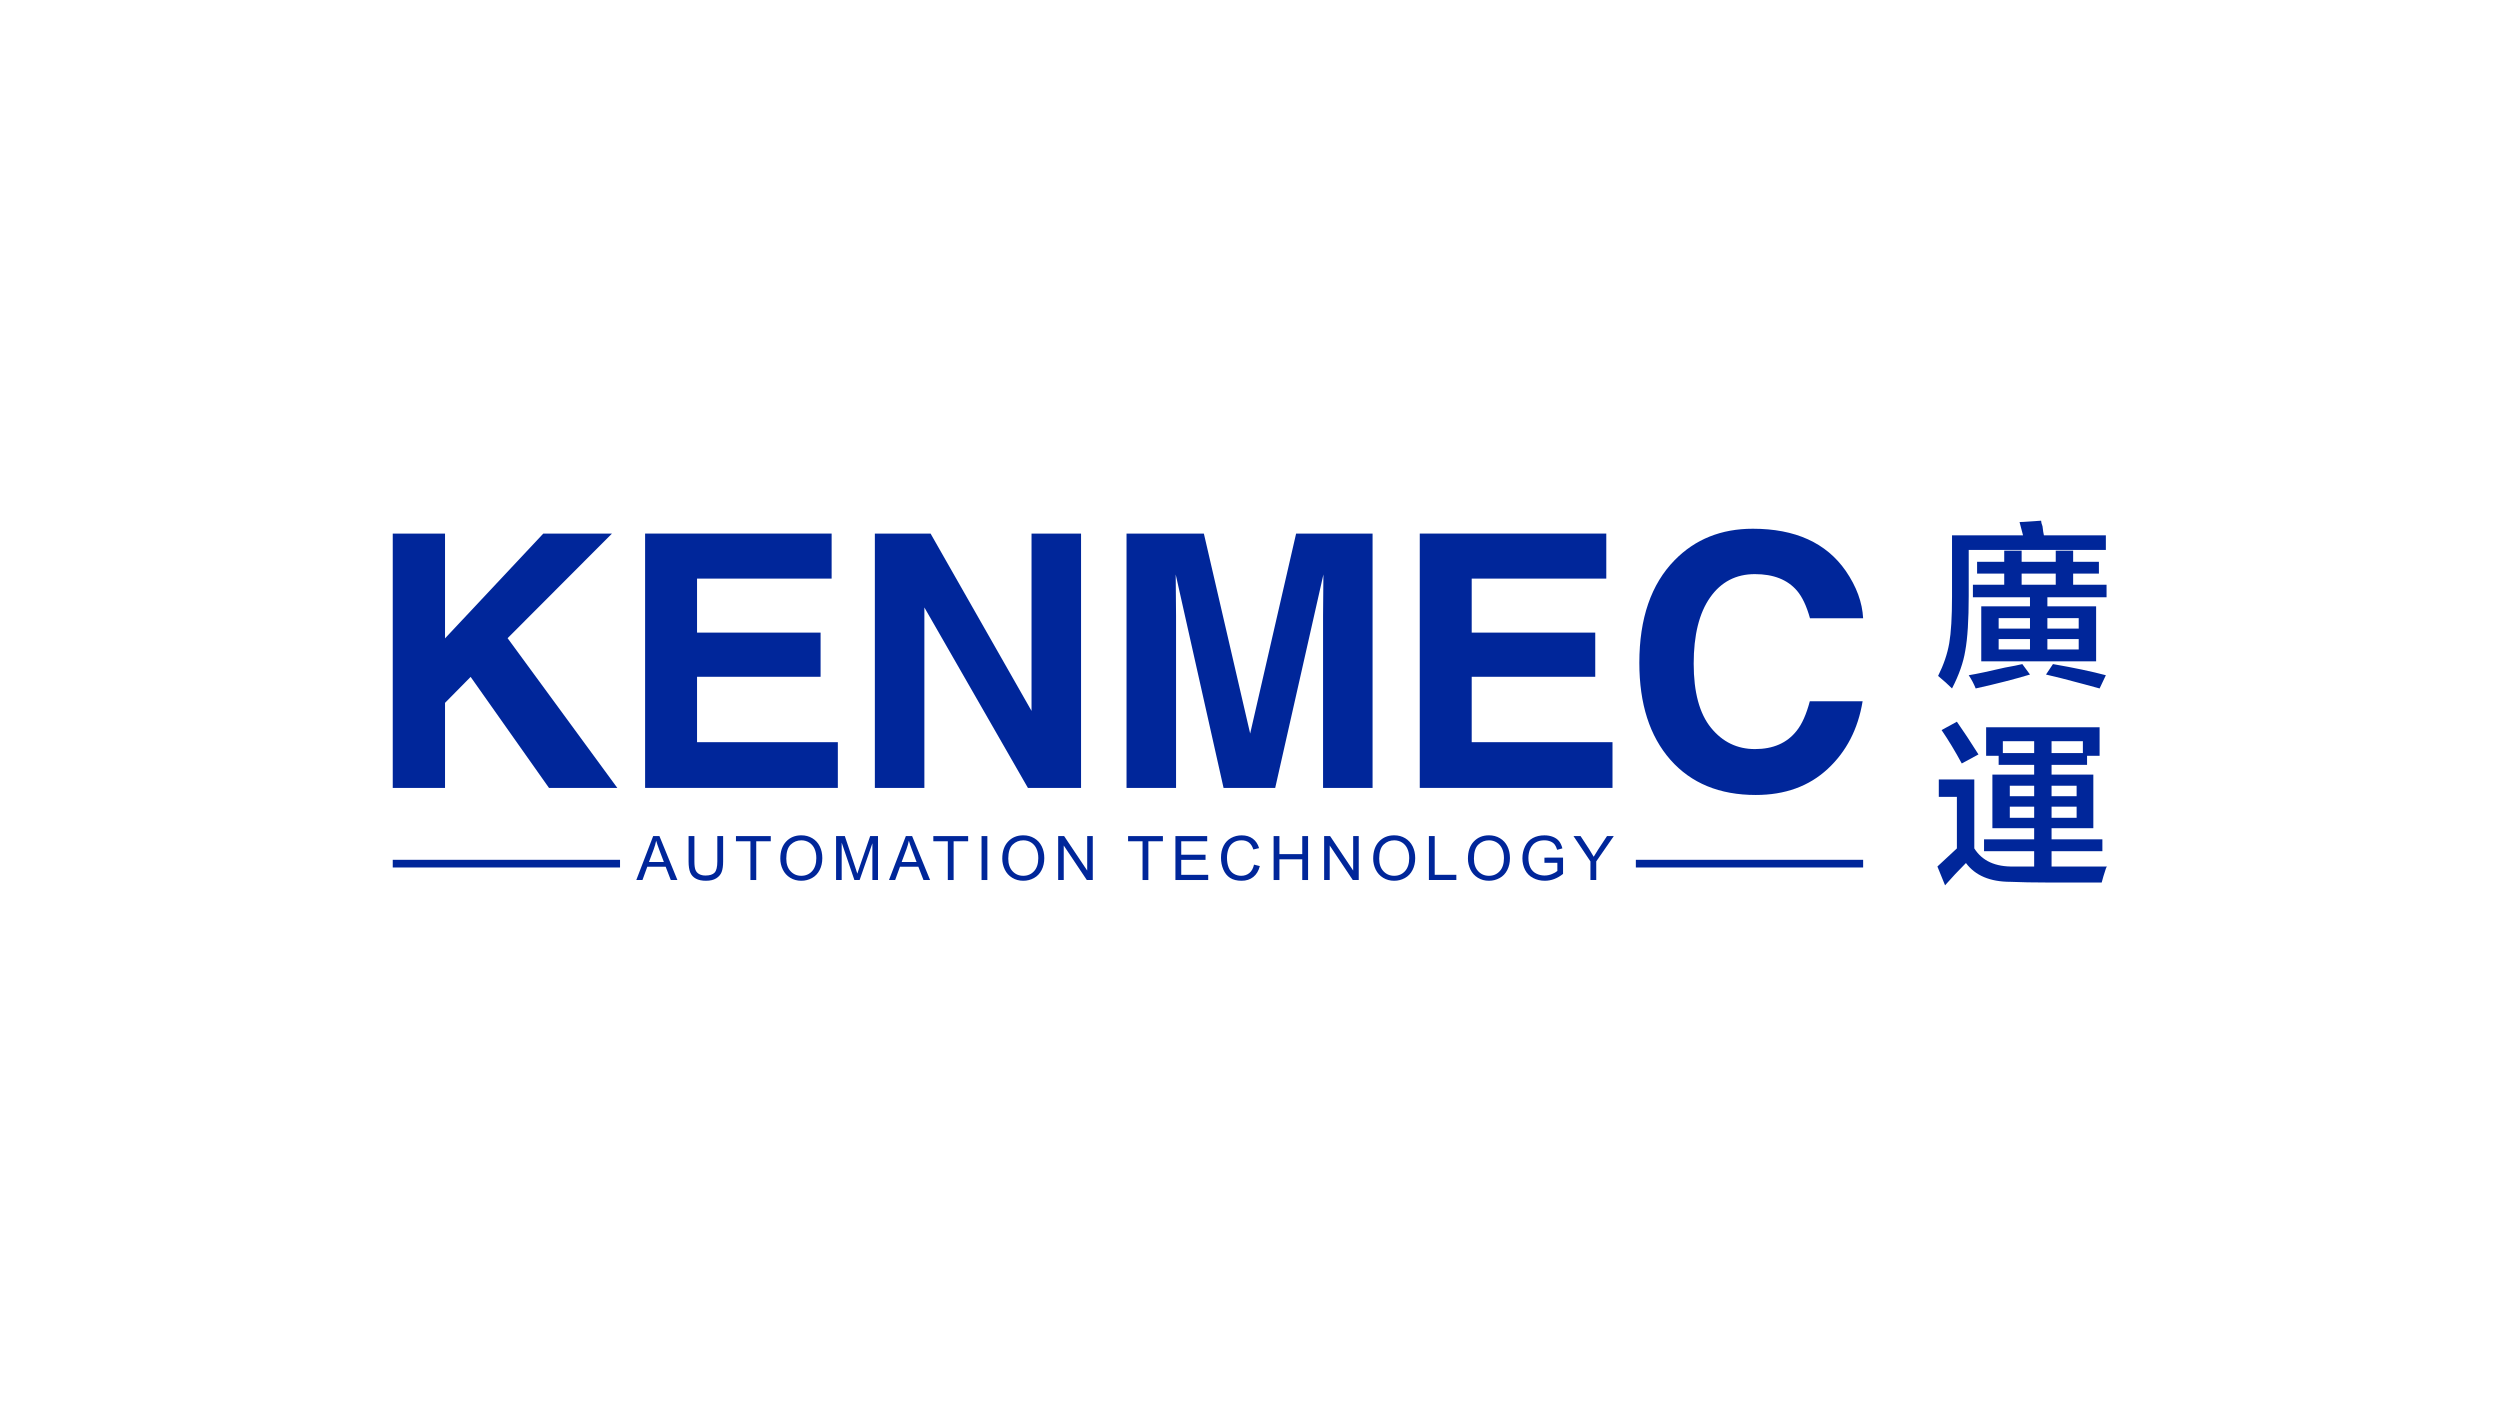 <?xml version="1.0" encoding="UTF-8"?><svg id="LOGO" xmlns="http://www.w3.org/2000/svg" viewBox="0 0 1250 703"><defs><style>.cls-1{fill:#00269a;}</style></defs><polygon class="cls-1" points="196.375 266.785 222.514 266.785 222.514 319.184 271.646 266.785 305.985 266.785 253.799 319.088 308.658 393.953 274.494 393.953 235.315 338.444 222.514 351.42 222.514 393.953 196.375 393.953 196.375 266.785"/><path class="cls-1" d="M415.817,289.303h-67.294v27.002h61.772v22.087h-61.772v32.698h70.399v22.863h-96.368v-127.169h93.262v22.519Z"/><path class="cls-1" d="M437.428,266.785h27.857l50.48,88.67v-88.67h24.76v127.169h-26.566l-51.771-90.231v90.231h-24.76v-127.169Z"/><path class="cls-1" d="M648.055,266.785h38.233v127.169h-24.76v-86.014c0-2.473.031-5.94.087-10.398s.087-7.894.087-10.311l-24.102,106.722h-25.825l-23.927-106.722c0,2.416.031,5.853.087,10.311s.087,7.925.087,10.398v86.014h-24.76v-127.169h38.665l23.151,99.992,22.977-99.992Z"/><path class="cls-1" d="M803.146,289.303h-67.294v27.002h61.772v22.087h-61.772v32.698h70.399v22.863h-96.368v-127.169h93.262v22.519Z"/><path class="cls-1" d="M837.34,280.07c10.241-10.468,23.273-15.701,39.092-15.701,21.166,0,36.641,7.018,46.428,21.053,5.408,7.881,8.309,15.789,8.706,23.727h-26.57c-1.692-6.097-3.86-10.699-6.507-13.804-4.732-5.522-11.75-8.283-21.044-8.283-9.469,0-16.936,3.895-22.401,11.689-5.465,7.794-8.195,18.824-8.195,33.087s2.883,24.948,8.649,32.048c5.766,7.105,13.093,10.655,21.982,10.655,9.116,0,16.063-3.044,20.848-9.142,2.643-3.28,4.837-8.2,6.582-14.755h26.4c-2.277,13.861-8.095,25.135-17.455,33.819-9.36,8.684-21.35,13.028-35.974,13.028-18.096,0-32.319-5.866-42.678-17.599-10.354-11.789-15.531-27.953-15.531-48.487,0-22.2,5.888-39.31,17.669-51.335Z"/><path class="cls-1" d="M318.148,440.009l8.435-21.964h3.131l8.989,21.964h-3.311l-2.562-6.652h-9.184l-2.412,6.652h-3.086ZM324.485,430.99h7.446l-2.292-6.083c-.7-1.847-1.217-3.367-1.558-4.555-.281,1.408-.674,2.805-1.184,4.195l-2.412,6.442Z"/><path class="cls-1" d="M358.659,418.045h2.907v12.69c0,2.206-.251,3.959-.749,5.259s-1.401,2.356-2.704,3.169-3.015,1.221-5.131,1.221c-2.056,0-3.742-.356-5.049-1.064s-2.244-1.734-2.802-3.079-.839-3.18-.839-5.506v-12.69h2.907v12.675c0,1.906.176,3.315.532,4.217s.963,1.599,1.828,2.09,1.921.734,3.169.734c2.139,0,3.659-.483,4.57-1.453s1.363-2.832,1.363-5.588v-12.675Z"/><path class="cls-1" d="M375.214,440.009v-19.372h-7.236v-2.592h17.409v2.592h-7.266v19.372h-2.907Z"/><path class="cls-1" d="M390.152,429.312c0-3.644.978-6.498,2.936-8.562s4.483-3.094,7.581-3.094c2.026,0,3.854.483,5.483,1.453s2.869,2.318,3.723,4.053,1.281,3.697,1.281,5.895c0,2.229-.449,4.221-1.348,5.978s-2.172,3.09-3.82,3.993-3.427,1.356-5.334,1.356c-2.068,0-3.914-.498-5.543-1.498s-2.862-2.363-3.701-4.09-1.258-3.554-1.258-5.483ZM393.148,429.357c0,2.648.712,4.731,2.135,6.255s3.21,2.285,5.356,2.285c2.187,0,3.989-.768,5.401-2.307s2.12-3.719,2.12-6.547c0-1.787-.303-3.348-.906-4.682s-1.487-2.367-2.652-3.101-2.468-1.101-3.918-1.101c-2.056,0-3.828.708-5.311,2.12s-2.225,3.772-2.225,7.079Z"/><path class="cls-1" d="M418.037,440.009v-21.964h4.375l5.199,15.551c.479,1.45.828,2.532,1.049,3.251.251-.798.64-1.974,1.169-3.521l5.259-15.282h3.91v21.964h-2.802v-18.383l-6.382,18.383h-2.622l-6.352-18.698v18.698h-2.802Z"/><path class="cls-1" d="M444.495,440.009l8.435-21.964h3.131l8.989,21.964h-3.311l-2.562-6.652h-9.184l-2.412,6.652h-3.086ZM450.833,430.99h7.446l-2.292-6.083c-.7-1.847-1.217-3.367-1.558-4.555-.281,1.408-.674,2.805-1.184,4.195l-2.412,6.442Z"/><path class="cls-1" d="M473.905,440.009v-19.372h-7.236v-2.592h17.409v2.592h-7.266v19.372h-2.907Z"/><path class="cls-1" d="M490.775,440.009v-21.964h2.907v21.964h-2.907Z"/><path class="cls-1" d="M501.142,429.312c0-3.644.978-6.498,2.936-8.562s4.483-3.094,7.581-3.094c2.026,0,3.854.483,5.483,1.453s2.869,2.318,3.723,4.053c.854,1.734,1.281,3.697,1.281,5.895,0,2.229-.449,4.221-1.348,5.978s-2.172,3.09-3.82,3.993-3.427,1.356-5.334,1.356c-2.068,0-3.914-.498-5.543-1.498s-2.862-2.363-3.701-4.09-1.258-3.554-1.258-5.483ZM504.139,429.357c0,2.648.712,4.731,2.135,6.255s3.21,2.285,5.356,2.285c2.187,0,3.989-.768,5.401-2.307,1.412-1.539,2.12-3.719,2.12-6.547,0-1.787-.303-3.348-.906-4.682s-1.487-2.367-2.652-3.101-2.468-1.101-3.918-1.101c-2.056,0-3.828.708-5.311,2.12s-2.225,3.772-2.225,7.079Z"/><path class="cls-1" d="M529.084,440.009v-21.964h2.981l11.536,17.244v-17.244h2.787v21.964h-2.981l-11.536-17.259v17.259h-2.787Z"/><path class="cls-1" d="M571.277,440.009v-19.372h-7.236v-2.592h17.409v2.592h-7.266v19.372h-2.907Z"/><path class="cls-1" d="M587.712,440.009v-21.964h15.881v2.592h-12.974v6.727h12.15v2.577h-12.15v7.476h13.484v2.592h-16.39Z"/><path class="cls-1" d="M627.01,432.308l2.907.734c-.611,2.386-1.704,4.206-3.289,5.461s-3.517,1.88-5.806,1.88c-2.367,0-4.292-.483-5.776-1.446s-2.611-2.36-3.386-4.187-1.161-3.79-1.161-5.888c0-2.288.438-4.281,1.311-5.985s2.116-2.996,3.731-3.88,3.39-1.326,5.326-1.326c2.199,0,4.045.558,5.543,1.678s2.543,2.693,3.131,4.719l-2.862.674c-.509-1.599-1.247-2.76-2.217-3.491s-2.187-1.094-3.656-1.094c-1.689,0-3.098.405-4.232,1.214s-1.929,1.895-2.39,3.259-.689,2.768-.689,4.217c0,1.869.273,3.498.817,4.892s1.39,2.435,2.539,3.124,2.393,1.034,3.731,1.034c1.629,0,3.008-.468,4.135-1.408s1.891-2.333,2.292-4.18Z"/><path class="cls-1" d="M636.808,440.009v-21.964h2.907v9.019h11.416v-9.019h2.907v21.964h-2.907v-10.353h-11.416v10.353h-2.907Z"/><path class="cls-1" d="M662.068,440.009v-21.964h2.981l11.536,17.244v-17.244h2.787v21.964h-2.981l-11.536-17.259v17.259h-2.787Z"/><path class="cls-1" d="M686.597,429.312c0-3.644.978-6.498,2.936-8.562,1.959-2.064,4.483-3.094,7.581-3.094,2.026,0,3.854.483,5.483,1.453s2.869,2.318,3.723,4.053,1.281,3.697,1.281,5.895c0,2.229-.449,4.221-1.348,5.978s-2.172,3.09-3.82,3.993-3.427,1.356-5.334,1.356c-2.068,0-3.914-.498-5.543-1.498s-2.862-2.363-3.701-4.09-1.258-3.554-1.258-5.483ZM689.594,429.357c0,2.648.712,4.731,2.135,6.255,1.423,1.524,3.21,2.285,5.356,2.285,2.187,0,3.989-.768,5.401-2.307,1.412-1.539,2.12-3.719,2.12-6.547,0-1.787-.303-3.348-.906-4.682s-1.487-2.367-2.652-3.101-2.468-1.101-3.918-1.101c-2.056,0-3.828.708-5.311,2.12s-2.225,3.772-2.225,7.079Z"/><path class="cls-1" d="M714.449,440.009v-21.964h2.907v19.372h10.817v2.592h-13.724Z"/><path class="cls-1" d="M733.97,429.312c0-3.644.978-6.498,2.936-8.562s4.483-3.094,7.581-3.094c2.026,0,3.854.483,5.483,1.453s2.869,2.318,3.723,4.053,1.281,3.697,1.281,5.895c0,2.229-.449,4.221-1.348,5.978s-2.172,3.09-3.82,3.993c-1.648.903-3.427,1.356-5.334,1.356-2.068,0-3.914-.498-5.543-1.498s-2.862-2.363-3.701-4.09-1.258-3.554-1.258-5.483ZM736.967,429.357c0,2.648.712,4.731,2.135,6.255,1.423,1.524,3.21,2.285,5.356,2.285,2.187,0,3.989-.768,5.401-2.307,1.412-1.539,2.12-3.719,2.12-6.547,0-1.787-.303-3.348-.906-4.682s-1.487-2.367-2.652-3.101-2.468-1.101-3.918-1.101c-2.056,0-3.828.708-5.311,2.12s-2.225,3.772-2.225,7.079Z"/><path class="cls-1" d="M772.219,431.394v-2.577l9.304-.015v8.15c-1.427,1.139-2.903,1.996-4.42,2.569s-3.075.861-4.674.861c-2.157,0-4.116-.461-5.88-1.386s-3.094-2.259-3.993-4.008-1.348-3.701-1.348-5.858c0-2.139.446-4.131,1.341-5.985.895-1.854,2.18-3.229,3.858-4.128s3.611-1.348,5.798-1.348c1.588,0,3.023.258,4.307.772s2.288,1.232,3.019,2.15,1.285,2.116,1.663,3.596l-2.622.719c-.33-1.12-.738-1.996-1.229-2.637s-1.187-1.15-2.097-1.536-1.918-.577-3.026-.577c-1.33,0-2.476.202-3.446.607s-1.749.936-2.345,1.596-1.056,1.382-1.386,2.172c-.558,1.36-.839,2.832-.839,4.42,0,1.959.337,3.596,1.011,4.914s1.656,2.296,2.944,2.936,2.656.959,4.105.959c1.258,0,2.487-.243,3.686-.727s2.109-1,2.727-1.551v-4.09h-6.457Z"/><path class="cls-1" d="M795.217,440.009v-9.304l-8.465-12.66h3.536l4.33,6.622c.798,1.24,1.543,2.476,2.232,3.716.659-1.15,1.457-2.442,2.397-3.88l4.255-6.457h3.386l-8.764,12.66v9.304h-2.907Z"/><rect class="cls-1" x="196.374" y="429.907" width="113.642" height="3.835"/><rect class="cls-1" x="817.926" y="429.907" width="113.642" height="3.835"/><path class="cls-1" d="M1023.69,324.738h15.664v-5.219h-15.664v5.219ZM1039.354,309.074h-15.664v5.219h15.664v-5.219ZM1049.798,344.229c-1.624-.47-4.181-1.166-7.661-2.088-8.583-2.32-14.962-3.949-19.143-4.871l3.485-5.225c10.671,1.856,19.485,3.711,26.45,5.573l-3.132,6.611ZM1010.816,292.367h17.055v-5.567h-17.055v5.567ZM999.328,324.738h15.664v-5.219h-15.664v5.219ZM999.328,314.3h15.664v-5.219h-15.664v5.219ZM988.542,286.8v-5.915h13.57v-5.567h8.705v5.567h17.055v-5.567h8.699v5.567h12.88v5.915h-12.88v5.567h16.708v6.269h-29.587v4.523h24.368v27.494h-57.429v-27.494h24.362v-4.523h-28.538v-6.269h15.658v-5.567h-13.57ZM987.846,344.229c-.928-2.32-2.094-4.523-3.485-6.611,4.181-.696,10.212-1.972,18.099-3.827,3.949-.702,6.849-1.276,8.705-1.746l3.827,5.225c-7.655,2.314-16.708,4.639-27.146,6.959M976.009,344.229c-1.856-1.862-4.175-3.949-6.959-6.263,2.784-5.567,4.639-11.018,5.567-16.36.928-5.335,1.392-13.106,1.392-23.319v-30.631h35.503l-1.74-6.611,10.787-.696c0,.696.232,1.624.696,2.784.232,2.088.464,3.601.696,4.523h30.979v7.313h-68.57v22.971c0,12.062-.58,21.231-1.74,27.494-.928,5.799-3.132,12.062-6.611,18.795"/><path class="cls-1" d="M1025.784,408.887h12.532v-5.567h-12.532v5.567ZM1038.31,392.882h-12.532v5.219h12.532v-5.219ZM1041.442,370.607h-15.664v5.915h15.664v-5.915ZM1004.901,408.887h12.184v-5.567h-12.184v5.567ZM1004.901,398.101h12.184v-5.219h-12.184v5.219ZM1001.422,376.522h15.664v-5.915h-15.664v5.915ZM993.065,377.914v-14.272h56.734v14.272h-6.269v4.523h-17.746v4.871h20.883v26.804h-20.883v5.567h25.406v5.915h-25.406v7.661h-8.705v-7.661h-25.058v-5.915h25.058v-5.567h-20.883v-26.804h20.883v-4.871h-17.751v-4.523h-6.263ZM980.881,381.741c-3.248-6.031-6.611-11.604-10.091-16.707l7.655-4.175c3.253,4.645,6.849,10.091,10.792,16.36l-8.357,4.523ZM972.53,442.65l-3.827-9.395c3.48-3.253,6.727-6.269,9.743-9.053v-25.754h-9.047v-8.705h17.751v34.459c3.943,6.263,10.555,9.279,19.839,9.053h46.637c-.232,0-.464.348-.696,1.044-.928,2.784-1.624,5.097-2.088,6.959h-27.146c-6.965,0-13.112-.122-18.447-.348-10.212,0-17.635-3.132-22.275-9.4-3.717,3.711-7.197,7.429-10.444,11.14"/></svg>
